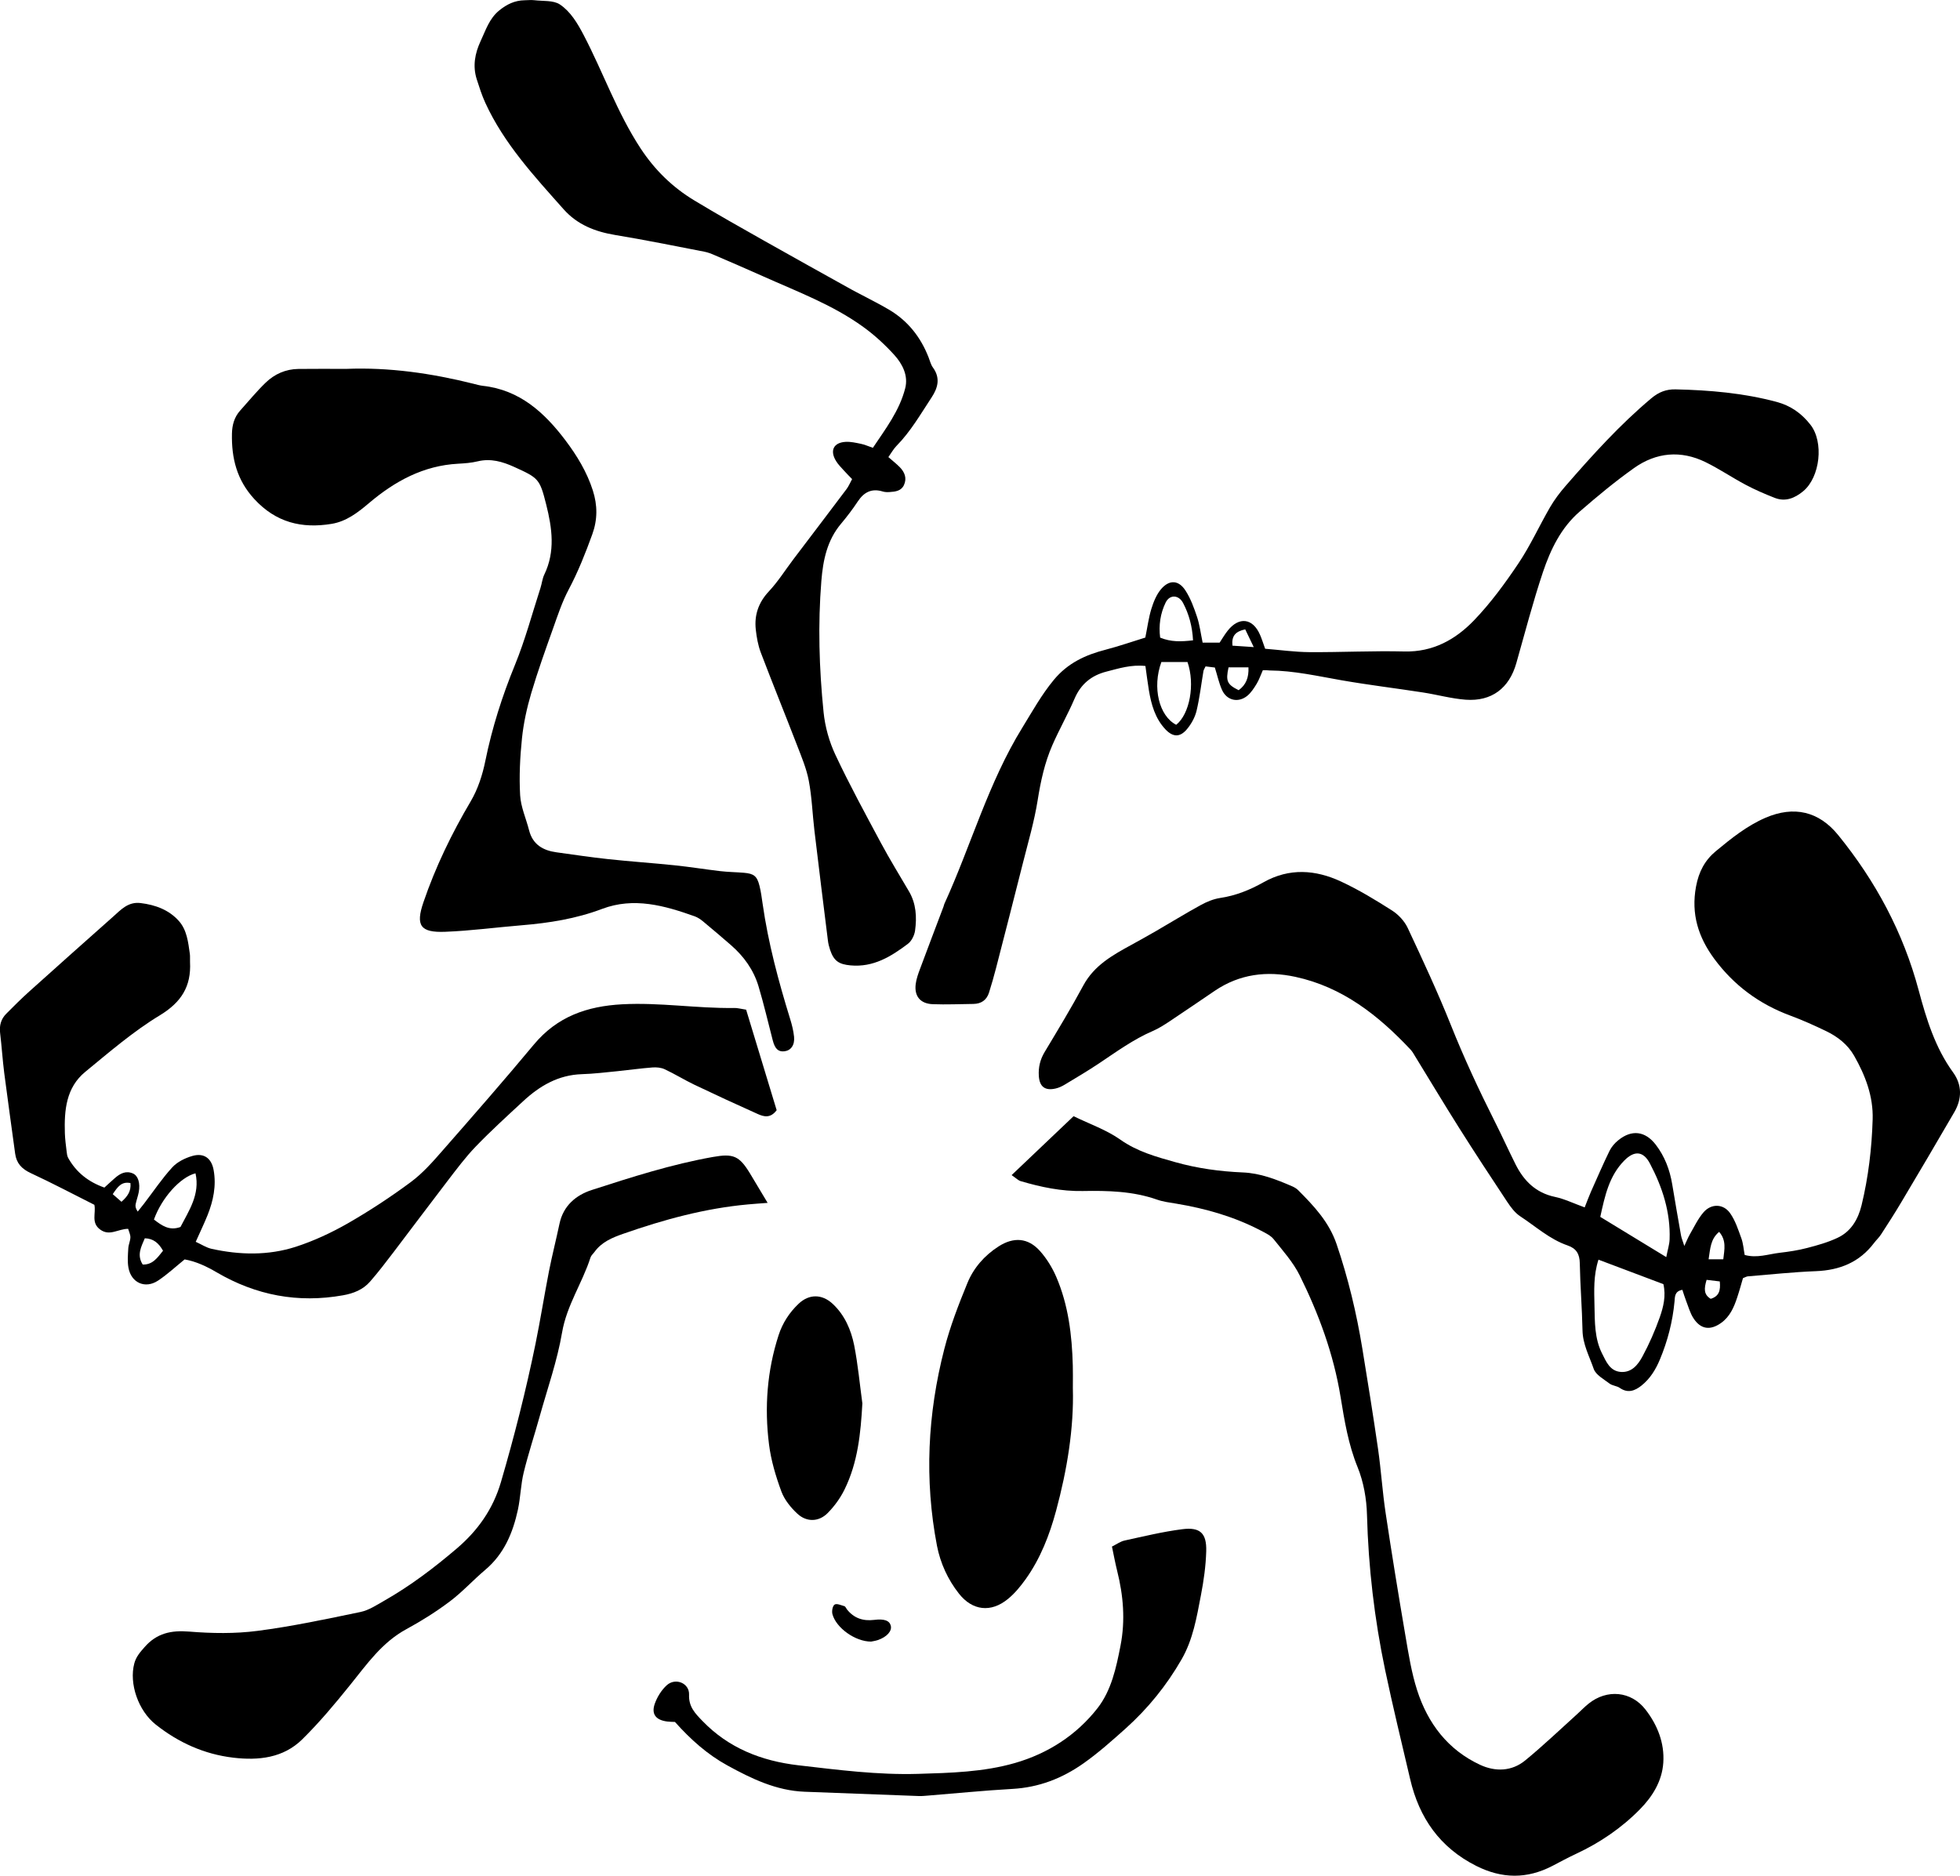 <?xml version="1.0" encoding="utf-8"?>
<!-- Generator: Adobe Illustrator 26.5.3, SVG Export Plug-In . SVG Version: 6.00 Build 0)  -->
<svg version="1.1" id="Layer_1" xmlns="http://www.w3.org/2000/svg" xmlns:xlink="http://www.w3.org/1999/xlink" x="0px" y="0px"
	 viewBox="0 0 381.95 365.56" style="enable-background:new 0 0 381.95 365.56;" xml:space="preserve">
<g>
	<path d="M308.81,235.3c0.51-1.28,0.84-2.19,1.23-3.07c1.18-2.65,2.33-5.31,3.6-7.92c0.38-0.79,1.01-1.52,1.7-2.08
		c2.61-2.14,5.26-1.83,7.32,0.85c1.75,2.28,2.74,4.9,3.21,7.73c0.55,3.31,1.12,6.62,1.71,9.93c0.09,0.52,0.31,1.02,0.65,2.08
		c0.49-1.05,0.73-1.67,1.05-2.22c0.86-1.48,1.6-3.08,2.7-4.35c1.5-1.73,3.86-1.68,5.17,0.18c1.02,1.44,1.58,3.22,2.2,4.91
		c0.36,1,0.43,2.11,0.64,3.23c2.41,0.67,4.6-0.16,6.81-0.42c1.8-0.21,3.61-0.48,5.36-0.94c2.01-0.52,4.04-1.09,5.91-1.97
		c2.65-1.23,4.03-3.62,4.7-6.36c1.33-5.49,1.99-11.08,2.16-16.72c0.14-4.5-1.43-8.59-3.61-12.41c-1.23-2.16-3.19-3.71-5.43-4.79
		c-2.29-1.1-4.61-2.15-6.99-3.03c-6.06-2.24-11.02-5.9-14.85-11.09c-3.09-4.2-4.53-8.71-3.54-14.06c0.54-2.91,1.72-5.12,3.87-6.91
		c3.01-2.49,6.05-4.94,9.69-6.51c5.51-2.36,10.37-1.27,14.15,3.39c7.31,9,12.67,18.98,15.68,30.25c1.5,5.6,3.21,11.18,6.71,16
		c1.76,2.42,1.74,5.15,0.24,7.73c-3.41,5.89-6.88,11.75-10.36,17.6c-1.25,2.11-2.58,4.17-3.91,6.22c-0.39,0.61-0.94,1.11-1.38,1.69
		c-2.84,3.76-6.69,5.31-11.33,5.49c-4.43,0.17-8.84,0.65-13.26,1.01c-0.26,0.02-0.5,0.18-0.95,0.35c-0.35,1.19-0.7,2.49-1.13,3.77
		c-0.63,1.92-1.43,3.76-3.16,4.98c-2.1,1.48-3.95,1.23-5.35-0.92c-0.68-1.04-1.01-2.31-1.47-3.48c-0.25-0.65-0.45-1.32-0.7-2.07
		c-1.52,0.26-1.45,1.35-1.53,2.29c-0.37,3.92-1.34,7.68-2.86,11.31c-0.82,1.96-1.91,3.73-3.58,5.06c-1.28,1.02-2.65,1.55-4.23,0.45
		c-0.58-0.4-1.43-0.42-1.99-0.84c-1.13-0.86-2.68-1.69-3.09-2.87c-0.84-2.44-2.13-4.78-2.18-7.5c-0.09-4.36-0.45-8.71-0.53-13.07
		c-0.03-1.81-0.66-2.89-2.37-3.48c-3.5-1.2-6.22-3.71-9.25-5.69c-1.02-0.67-1.83-1.77-2.53-2.82c-3.17-4.77-6.3-9.55-9.36-14.39
		c-2.91-4.61-5.71-9.29-8.56-13.93c-0.28-0.46-0.55-0.96-0.92-1.35c-6.26-6.66-13.25-12.19-22.45-14.17
		c-5.56-1.2-10.84-0.55-15.66,2.7c-2.93,1.98-5.85,3.99-8.8,5.95c-1.06,0.7-2.14,1.4-3.3,1.9c-3.78,1.63-7.08,4.04-10.48,6.31
		c-2.19,1.46-4.45,2.8-6.71,4.16c-0.54,0.32-1.13,0.6-1.74,0.74c-2.07,0.48-3.15-0.33-3.29-2.44c-0.11-1.67,0.25-3.2,1.14-4.68
		c2.57-4.28,5.16-8.55,7.52-12.94c2.12-3.94,5.73-5.94,9.41-7.95c1.59-0.87,3.17-1.76,4.74-2.66c2.91-1.68,5.77-3.45,8.71-5.06
		c1.18-0.65,2.5-1.2,3.82-1.4c3.03-0.45,5.8-1.57,8.41-3.04c5.06-2.86,10.17-2.48,15.17-0.15c3.45,1.61,6.73,3.6,9.94,5.65
		c1.23,0.79,2.4,2.05,3.02,3.37c2.93,6.25,5.85,12.52,8.41,18.92c2.56,6.42,5.46,12.65,8.56,18.81c1.39,2.76,2.66,5.57,4.04,8.33
		c1.62,3.23,3.94,5.57,7.67,6.36C304.86,233.64,306.59,234.5,308.81,235.3z M311.5,245.49c-1,3.06-0.84,6.05-0.78,8.99
		c0.07,3.15,0,6.36,1.48,9.3c0.82,1.62,1.54,3.44,3.68,3.59c2.12,0.14,3.34-1.44,4.18-3c1.33-2.45,2.46-5.04,3.39-7.67
		c0.7-2,1.23-4.14,0.7-6.44C320.01,248.69,315.9,247.14,311.5,245.49z M311.85,237.15c4.35,2.66,8.41,5.13,12.86,7.84
		c0.27-1.42,0.61-2.43,0.65-3.45c0.19-5.3-1.4-10.18-3.84-14.8c-1.28-2.43-3.03-2.56-4.99-0.57
		C313.57,229.17,312.75,233.04,311.85,237.15z M335.01,240.07c-1.69,1.41-1.72,3.25-2.05,5.35c1.06,0,1.93,0,2.86,0
		C336.05,243.46,336.46,241.73,335.01,240.07z M332.57,249.42c-0.51,1.72-0.58,2.87,0.8,3.7c1.62-0.49,1.95-1.61,1.77-3.39
		C334.32,249.63,333.52,249.54,332.57,249.42z"/>
	<path d="M67.42,71.89c8.42-0.34,16.67,0.86,24.81,2.89c0.62,0.15,1.23,0.34,1.86,0.41c7.19,0.79,12.02,5.22,16.11,10.64
		c2.24,2.97,4.18,6.16,5.33,9.76c0.92,2.88,0.93,5.67-0.11,8.54c-1.33,3.67-2.76,7.29-4.6,10.76c-1.27,2.39-2.13,5.01-3.04,7.57
		c-1.49,4.19-3,8.38-4.26,12.64c-0.84,2.85-1.49,5.81-1.8,8.76c-0.38,3.68-0.57,7.43-0.36,11.12c0.13,2.3,1.16,4.54,1.74,6.82
		c0.71,2.79,2.71,3.94,5.34,4.3c3.33,0.46,6.65,0.96,9.99,1.32c4.33,0.47,8.68,0.76,13.02,1.21c2.98,0.31,5.94,0.79,8.91,1.14
		c1.53,0.18,3.08,0.19,4.61,0.32c1.94,0.16,2.56,0.65,3.03,2.53c0.29,1.14,0.44,2.32,0.61,3.49c1.09,7.66,3.09,15.1,5.37,22.48
		c0.35,1.12,0.64,2.29,0.76,3.45c0.16,1.64-0.62,2.69-1.88,2.84c-1.2,0.14-1.85-0.48-2.28-2.16c-0.91-3.51-1.73-7.05-2.77-10.52
		c-0.96-3.2-2.87-5.85-5.4-8.04c-1.78-1.55-3.58-3.08-5.4-4.59c-0.48-0.4-1.04-0.78-1.62-0.99c-5.89-2.1-11.87-3.79-18.06-1.45
		c-5.08,1.92-10.33,2.75-15.68,3.19c-4.97,0.41-9.93,1.08-14.9,1.27c-4.83,0.19-5.79-1.21-4.24-5.74
		c2.35-6.89,5.51-13.41,9.22-19.69c1.4-2.37,2.3-5.16,2.85-7.88c1.31-6.44,3.28-12.62,5.77-18.7c1.99-4.86,3.35-9.98,4.97-14.99
		c0.28-0.86,0.36-1.81,0.75-2.62c2.17-4.49,1.52-9.05,0.38-13.6c-1.27-5.07-1.49-5.21-6.26-7.38c-2.28-1.03-4.57-1.7-7.12-1.08
		c-1.23,0.3-2.52,0.39-3.79,0.46c-6.77,0.36-12.34,3.41-17.37,7.67c-2.17,1.84-4.4,3.57-7.28,4.05c-5.82,0.96-10.84-0.25-15.06-4.82
		c-3.43-3.72-4.47-7.98-4.37-12.75c0.03-1.67,0.45-3.24,1.61-4.52c1.64-1.82,3.19-3.72,4.95-5.42c1.74-1.69,3.92-2.65,6.39-2.68
		C61.25,71.86,64.33,71.89,67.42,71.89z"/>
	<path d="M173.12,89.08c0.88,0.77,1.59,1.32,2.22,1.96c0.95,0.98,1.43,2.14,0.82,3.48c-0.53,1.16-1.66,1.3-2.77,1.37
		c-0.45,0.03-0.93,0.03-1.35-0.1c-2.15-0.66-3.66,0.1-4.87,1.92c-1,1.51-2.1,2.96-3.27,4.35c-2.72,3.23-3.51,7.09-3.84,11.14
		c-0.69,8.54-0.43,17.08,0.43,25.59c0.29,2.84,1.1,5.76,2.32,8.34c2.74,5.83,5.83,11.49,8.87,17.17c1.71,3.19,3.62,6.28,5.45,9.41
		c1.41,2.4,1.55,5.02,1.19,7.66c-0.13,0.91-0.67,2.02-1.39,2.56c-3.29,2.49-6.75,4.62-11.18,4.21c-2.26-0.21-3.26-0.85-3.99-3.03
		c-0.2-0.6-0.36-1.23-0.43-1.86c-0.89-7.12-1.77-14.23-2.62-21.36c-0.39-3.25-0.49-6.54-1.1-9.74c-0.45-2.38-1.43-4.68-2.31-6.97
		c-2.32-6.01-4.75-11.98-7.04-18c-0.54-1.42-0.81-2.97-0.98-4.49c-0.31-2.84,0.53-5.28,2.55-7.44c1.79-1.91,3.2-4.17,4.79-6.27
		c3.45-4.56,6.92-9.1,10.35-13.67c0.42-0.56,0.69-1.24,1.08-1.94c-0.58-0.6-1.08-1.1-1.56-1.63c-0.54-0.61-1.14-1.19-1.56-1.88
		c-1.27-2.05-0.49-3.63,1.88-3.75c0.97-0.05,1.97,0.18,2.94,0.38c0.7,0.14,1.36,0.44,2.35,0.78c2.47-3.69,5.19-7.24,6.3-11.61
		c0.63-2.47-0.54-4.73-2.14-6.5c-1.82-2-3.85-3.87-6.04-5.45c-5.94-4.3-12.79-6.85-19.42-9.82c-3.15-1.41-6.32-2.78-9.49-4.14
		c-0.66-0.29-1.35-0.57-2.06-0.7c-5.79-1.12-11.58-2.3-17.4-3.26c-3.9-0.65-7.35-2.01-10.01-5C104.11,34.34,98.22,28,94.57,20.03
		c-0.68-1.48-1.17-3.04-1.67-4.59c-0.81-2.56-0.36-5.03,0.75-7.41c1-2.13,1.68-4.4,3.63-5.99c1.47-1.2,3.04-1.96,4.94-1.99
		c0.64-0.01,1.28-0.08,1.91-0.01c1.69,0.21,3.7-0.02,4.98,0.83c2.07,1.39,3.41,3.63,4.62,5.94c3.82,7.31,6.54,15.16,11.11,22.12
		c2.77,4.21,6.22,7.57,10.46,10.13c4.5,2.72,9.09,5.3,13.67,7.89c5.61,3.17,11.25,6.29,16.88,9.43c0.71,0.4,1.44,0.75,2.16,1.14
		c1.76,0.94,3.56,1.83,5.27,2.85c3.65,2.17,6.13,5.33,7.67,9.26c0.27,0.67,0.44,1.43,0.85,1.99c1.49,2.04,0.98,3.96-0.25,5.82
		c-2.15,3.26-4.09,6.66-6.86,9.47C174.1,87.52,173.67,88.31,173.12,89.08z"/>
	<path d="M145.4,196.77c2.02,6.66,4.02,13.22,5.95,19.59c-1.22,1.63-2.5,1.27-3.67,0.75c-4.14-1.85-8.26-3.76-12.36-5.71
		c-1.96-0.94-3.82-2.1-5.79-3.02c-0.7-0.33-1.6-0.41-2.39-0.35c-2.25,0.17-4.5,0.49-6.75,0.72c-2.34,0.23-4.68,0.52-7.02,0.59
		c-4.55,0.15-8.17,2.26-11.38,5.23c-3.13,2.9-6.3,5.78-9.26,8.85c-2.01,2.08-3.75,4.43-5.52,6.73c-3.54,4.61-7.01,9.27-10.53,13.89
		c-1.48,1.94-2.96,3.89-4.57,5.73c-1.36,1.56-3.22,2.3-5.25,2.66c-8.78,1.57-16.97,0.02-24.65-4.48c-1.95-1.14-3.99-2.12-6.23-2.51
		c-1.78,1.44-3.38,2.94-5.18,4.13c-2.5,1.66-5.24,0.44-5.77-2.52c-0.22-1.22-0.1-2.52-0.03-3.78c0.04-0.72,0.39-1.42,0.41-2.13
		c0.01-0.55-0.28-1.1-0.44-1.66c-1.98,0.01-3.6,1.5-5.45,0.14c-1.83-1.34-0.78-3.18-1.13-4.82c-4.14-2.08-8.22-4.24-12.4-6.18
		c-1.76-0.82-2.79-1.92-3.04-3.81c-0.7-5.22-1.45-10.43-2.12-15.65c-0.33-2.61-0.5-5.25-0.81-7.86c-0.17-1.46,0.18-2.72,1.2-3.74
		c1.47-1.48,2.95-2.96,4.5-4.35c5.4-4.86,10.83-9.69,16.27-14.52c1.55-1.37,2.95-2.99,5.39-2.7c2.9,0.35,5.54,1.32,7.48,3.5
		c1.56,1.75,1.81,4.12,2.13,6.37c0.08,0.54,0.01,1.09,0.04,1.63c0.25,4.73-1.68,7.83-5.9,10.39c-5.17,3.13-9.82,7.15-14.52,11.01
		c-3.74,3.07-4.11,7.49-3.97,11.97c0.04,1.18,0.2,2.35,0.34,3.52c0.05,0.45,0.1,0.93,0.32,1.31c1.57,2.79,3.91,4.64,7.04,5.75
		c0.75-0.68,1.4-1.29,2.08-1.88c1.01-0.88,2.13-1.46,3.48-0.87c1.02,0.44,1.46,1.89,1.14,3.63c-0.15,0.8-0.45,1.57-0.61,2.37
		c-0.08,0.4-0.01,0.83,0.41,1.43c0.41-0.52,0.83-1.03,1.23-1.55c1.82-2.37,3.49-4.88,5.5-7.07c0.98-1.07,2.51-1.82,3.94-2.23
		c2.23-0.63,3.71,0.45,4.12,2.76c0.55,3.04-0.06,5.98-1.19,8.8c-0.67,1.67-1.46,3.29-2.3,5.18c1.13,0.51,2.05,1.13,3.06,1.36
		c5.5,1.22,11.06,1.34,16.43-0.39c3.52-1.14,6.95-2.74,10.17-4.58c4.24-2.44,8.36-5.14,12.29-8.06c2.3-1.71,4.26-3.94,6.16-6.12
		c5.99-6.83,11.98-13.68,17.79-20.66c4.54-5.44,10.32-7.47,17.23-7.84c7.3-0.39,14.49,0.82,21.75,0.72
		C143.66,196.41,144.28,196.6,145.4,196.77z M30,237.67c1.56,1.19,2.99,2.24,5.17,1.45c1.65-3.21,3.84-6.34,2.93-10.46
		C35.12,229.41,31.5,233.46,30,237.67z M31.77,243.75c-0.86-1.52-1.87-2.37-3.55-2.43c-0.72,1.69-1.59,3.26-0.41,5.12
		C29.76,246.49,30.65,245.14,31.77,243.75z M21.97,232.72c0.66,0.58,1.16,1.02,1.7,1.49c1.19-1.05,1.91-2.07,1.75-3.65
		C23.68,230.21,22.94,231.28,21.97,232.72z"/>
	<path d="M197.14,229.01c4.17-3.96,8.03-7.64,12.07-11.48c3.16,1.54,6.41,2.66,9.1,4.56c3.31,2.34,7,3.35,10.74,4.4
		c4.3,1.21,8.69,1.81,13.15,2c3.41,0.14,6.56,1.38,9.65,2.72c0.41,0.18,0.82,0.43,1.13,0.74c3.08,3.09,6.02,6.2,7.49,10.53
		c2.26,6.64,3.88,13.42,5.01,20.32c1.07,6.53,2.12,13.07,3.07,19.62c0.59,4.13,0.85,8.31,1.47,12.43c1.2,7.99,2.5,15.97,3.86,23.93
		c0.61,3.57,1.18,7.19,2.28,10.62c2.08,6.46,5.99,11.62,12.28,14.54c2.96,1.37,6.16,1.29,8.78-0.86c3.5-2.87,6.78-6.01,10.15-9.05
		c0.74-0.67,1.43-1.4,2.21-2.02c3.56-2.86,8.27-2.46,11.07,1.14c2.34,3.01,3.74,6.53,3.48,10.38c-0.24,3.57-2.08,6.56-4.55,9.07
		c-3.59,3.65-7.79,6.51-12.44,8.68c-1.56,0.73-3.08,1.55-4.61,2.35c-4.96,2.58-9.83,2.53-14.86,0c-7.1-3.58-11.11-9.36-12.87-16.92
		c-1.65-7.07-3.38-14.12-4.87-21.23c-2.09-9.97-3.27-20.05-3.54-30.25c-0.08-3.13-0.66-6.42-1.83-9.3
		c-1.81-4.45-2.56-9.06-3.32-13.71c-1.36-8.33-4.24-16.15-7.96-23.66c-1.27-2.56-3.26-4.78-5.07-7.05c-0.59-0.74-1.58-1.2-2.45-1.66
		c-5.2-2.73-10.77-4.32-16.54-5.28c-1.25-0.21-2.54-0.36-3.73-0.78c-4.72-1.66-9.59-1.77-14.51-1.68
		c-4.12,0.08-8.12-0.76-12.05-1.92C198.45,230.07,198.05,229.64,197.14,229.01z"/>
	<path d="M246.09,130.62c-0.44,0.99-0.73,1.86-1.19,2.62c-0.51,0.84-1.07,1.72-1.81,2.34c-1.77,1.46-4.02,0.95-4.95-1.12
		c-0.59-1.31-0.89-2.75-1.4-4.37c-0.53-0.07-1.18-0.15-1.81-0.22c-0.2,0.43-0.37,0.66-0.41,0.91c-0.44,2.59-0.74,5.22-1.35,7.77
		c-0.31,1.27-1.02,2.55-1.87,3.56c-1.35,1.61-2.72,1.57-4.18,0.04c-2.02-2.14-2.77-4.85-3.24-7.66c-0.25-1.5-0.43-3.02-0.67-4.7
		c-2.78-0.3-5.2,0.48-7.62,1.1c-2.88,0.74-4.96,2.41-6.18,5.25c-1.32,3.08-2.99,6-4.33,9.07c-1.5,3.42-2.28,7.04-2.87,10.75
		c-0.65,4.11-1.84,8.13-2.86,12.18c-1.73,6.86-3.49,13.72-5.26,20.57c-0.41,1.58-0.86,3.15-1.35,4.71
		c-0.46,1.48-1.52,2.21-3.06,2.23c-2.63,0.03-5.27,0.15-7.9,0.05c-2.45-0.09-3.65-1.57-3.33-3.96c0.13-0.98,0.47-1.94,0.82-2.87
		c1.51-4.07,3.07-8.14,4.6-12.2c0.06-0.17,0.09-0.36,0.16-0.52c5.2-11.38,8.55-23.58,15.19-34.34c1.95-3.17,3.72-6.38,6.12-9.29
		c2.73-3.31,6.18-4.89,10.13-5.91c2.61-0.68,5.16-1.57,7.72-2.36c0.42-2.07,0.65-3.88,1.18-5.6c0.42-1.35,0.99-2.78,1.89-3.84
		c1.59-1.87,3.41-1.79,4.74,0.25c1.02,1.56,1.68,3.4,2.28,5.19c0.51,1.54,0.7,3.18,1.08,4.99c1.06,0,2.09,0,3.31,0
		c0.47-0.7,0.96-1.56,1.57-2.33c2.21-2.79,4.89-2.45,6.3,0.79c0.36,0.82,0.62,1.68,1,2.73c2.88,0.23,5.76,0.64,8.64,0.66
		c6.17,0.04,12.35-0.28,18.52-0.13c5.56,0.13,9.94-2.33,13.52-6.04c3.25-3.38,6.07-7.23,8.69-11.14c2.32-3.46,4.05-7.3,6.14-10.91
		c0.86-1.48,1.91-2.87,3.04-4.17c5.24-6.03,10.59-11.95,16.73-17.1c1.42-1.19,2.88-1.76,4.7-1.72c6.63,0.15,13.2,0.71,19.65,2.43
		c2.81,0.75,4.9,2.25,6.62,4.44c2.67,3.38,1.91,10.25-1.41,12.99c-1.64,1.35-3.46,2.1-5.55,1.28c-1.93-0.76-3.84-1.58-5.66-2.55
		c-2.64-1.4-5.13-3.1-7.81-4.41c-4.82-2.36-9.62-1.91-13.94,1.16c-3.69,2.62-7.19,5.53-10.61,8.5c-3.6,3.12-5.64,7.35-7.12,11.73
		c-1.96,5.85-3.51,11.84-5.2,17.78c-1.38,4.88-4.8,7.5-9.87,7.13c-2.79-0.21-5.53-0.98-8.31-1.41c-5.29-0.82-10.62-1.46-15.89-2.38
		c-4.65-0.81-9.25-1.87-14.01-1.91C247.06,130.61,246.7,130.62,246.09,130.62z M226.32,129.02c-1.82,4.97-0.44,10.53,2.89,12.23
		c2.62-2.09,3.71-7.86,2.2-12.23C229.82,129.02,228.14,129.02,226.32,129.02z M232.49,124.79c-0.15-2.77-0.8-5.11-1.94-7.28
		c-0.86-1.63-2.63-1.67-3.4-0.08c-1.04,2.14-1.37,4.44-1.07,6.83C228.19,125.13,230.13,125.06,232.49,124.79z M239.41,130.06
		c-0.58,2.67-0.29,3.33,1.97,4.45c1.44-1.04,2-2.48,1.91-4.45C241.92,130.06,240.64,130.06,239.41,130.06z M244.32,126.11
		c-0.72-1.5-1.19-2.48-1.66-3.46c-1.87,0.41-2.69,1.24-2.49,3.18C241.4,125.92,242.59,126,244.32,126.11z"/>
	<path d="M149.59,234.42c-1.68,0.13-2.75,0.2-3.82,0.3c-8.36,0.76-16.38,2.95-24.28,5.71c-2.2,0.77-4.23,1.61-5.63,3.54
		c-0.27,0.37-0.66,0.69-0.79,1.1c-1.59,4.97-4.63,9.3-5.54,14.63c-0.94,5.51-2.83,10.86-4.34,16.26c-1.02,3.67-2.23,7.3-3.13,10.99
		c-0.58,2.37-0.62,4.86-1.13,7.25c-0.98,4.51-2.69,8.64-6.37,11.74c-2.36,1.99-4.45,4.31-6.91,6.16c-2.67,2.01-5.54,3.81-8.48,5.41
		c-4.73,2.57-7.67,6.81-10.92,10.84c-2.95,3.67-5.99,7.31-9.34,10.61c-3.7,3.65-8.53,4.17-13.47,3.58
		c-5.64-0.67-10.64-2.93-15.08-6.44c-3.44-2.72-5.23-8.02-4.19-11.92c0.34-1.29,1.12-2.18,1.98-3.16c2.37-2.73,5.18-3.34,8.72-3.05
		c4.42,0.36,8.94,0.43,13.32-0.14c6.73-0.87,13.4-2.3,20.06-3.68c1.63-0.34,3.16-1.36,4.65-2.21c5.06-2.88,9.69-6.39,14.11-10.16
		c4.08-3.48,7.06-7.65,8.61-12.95c2.6-8.89,4.87-17.84,6.73-26.91c0.96-4.71,1.71-9.46,2.63-14.18c0.61-3.1,1.4-6.17,2.05-9.26
		c0.74-3.5,3.2-5.57,6.29-6.57c7.77-2.51,15.56-5.01,23.63-6.44c3.96-0.7,5.12-0.21,7.2,3.21
		C147.23,230.46,148.28,232.23,149.59,234.42z"/>
	<path d="M209.07,270.57c0.22,7.71-1.11,15.87-3.27,23.86c-1.27,4.71-3.06,9.33-5.95,13.36c-1,1.39-2.12,2.76-3.44,3.83
		c-3.29,2.7-6.91,2.29-9.54-1.05c-2.17-2.75-3.62-5.94-4.28-9.33c-2.47-12.87-1.83-25.69,1.43-38.34c1.12-4.37,2.77-8.64,4.49-12.83
		c1.21-2.96,3.32-5.39,6.08-7.16c2.93-1.88,5.74-1.72,8.08,0.9c1.3,1.46,2.38,3.22,3.16,5.02c2.37,5.5,3.07,11.36,3.23,17.3
		C209.1,267.41,209.07,268.68,209.07,270.57z"/>
	<path d="M131.53,335.58c-0.57-0.03-1.03-0.02-1.47-0.08c-2.25-0.27-3.19-1.44-2.45-3.5c0.47-1.31,1.3-2.65,2.33-3.58
		c1.7-1.53,4.43-0.4,4.34,1.85c-0.09,2.36,1.19,3.65,2.59,5.1c5.11,5.31,11.52,7.81,18.66,8.65c7.76,0.9,15.53,1.91,23.36,1.68
		c6.35-0.19,12.76-0.35,18.9-2.12c6.42-1.85,11.99-5.43,16.1-10.7c2.69-3.46,3.63-7.86,4.47-12.18c0.96-4.93,0.55-9.76-0.66-14.58
		c-0.37-1.49-0.65-3-1.01-4.72c0.9-0.44,1.64-1,2.48-1.18c3.72-0.81,7.44-1.72,11.21-2.2c3.49-0.45,4.78,0.77,4.68,4.28
		c-0.08,2.88-0.49,5.78-1.04,8.62c-0.82,4.27-1.53,8.59-3.76,12.46c-2.92,5.08-6.55,9.57-10.92,13.49c-2.64,2.36-5.26,4.7-8.17,6.76
		c-4.21,2.97-8.73,4.71-13.89,5c-5.52,0.31-11.03,0.87-16.55,1.31c-0.54,0.04-1.09,0.1-1.63,0.08c-7.44-0.27-14.87-0.55-22.31-0.84
		c-5.53-0.21-10.37-2.56-15.07-5.14C137.86,341.92,134.59,339.01,131.53,335.58z"/>
	<path d="M168.05,273.5c-0.32,5.82-0.88,11.51-3.47,16.77c-0.82,1.68-1.98,3.28-3.29,4.6c-1.72,1.74-4.09,1.8-5.89,0.14
		c-1.29-1.19-2.53-2.72-3.13-4.34c-1.09-2.96-2.02-6.06-2.41-9.18c-0.91-7.2-0.38-14.35,1.87-21.29c0.76-2.35,2.11-4.44,3.92-6.14
		c2.03-1.91,4.54-1.89,6.61,0.03c2.35,2.19,3.59,5.07,4.2,8.11C167.19,265.93,167.54,269.73,168.05,273.5z"/>
	<path d="M169.75,319.92c-3.07,0.01-6.81-2.66-7.53-5.34c-0.16-0.58,0.02-1.61,0.42-1.87c0.4-0.27,1.27,0.12,1.91,0.31
		c0.21,0.06,0.33,0.41,0.5,0.63c1.37,1.72,3.14,2.31,5.31,2.04c2-0.25,2.99,0.16,3.23,1.14c0.26,1.03-0.75,2.18-2.51,2.79
		C170.57,319.79,170.03,319.86,169.75,319.92z"/>
</g>
</svg>
